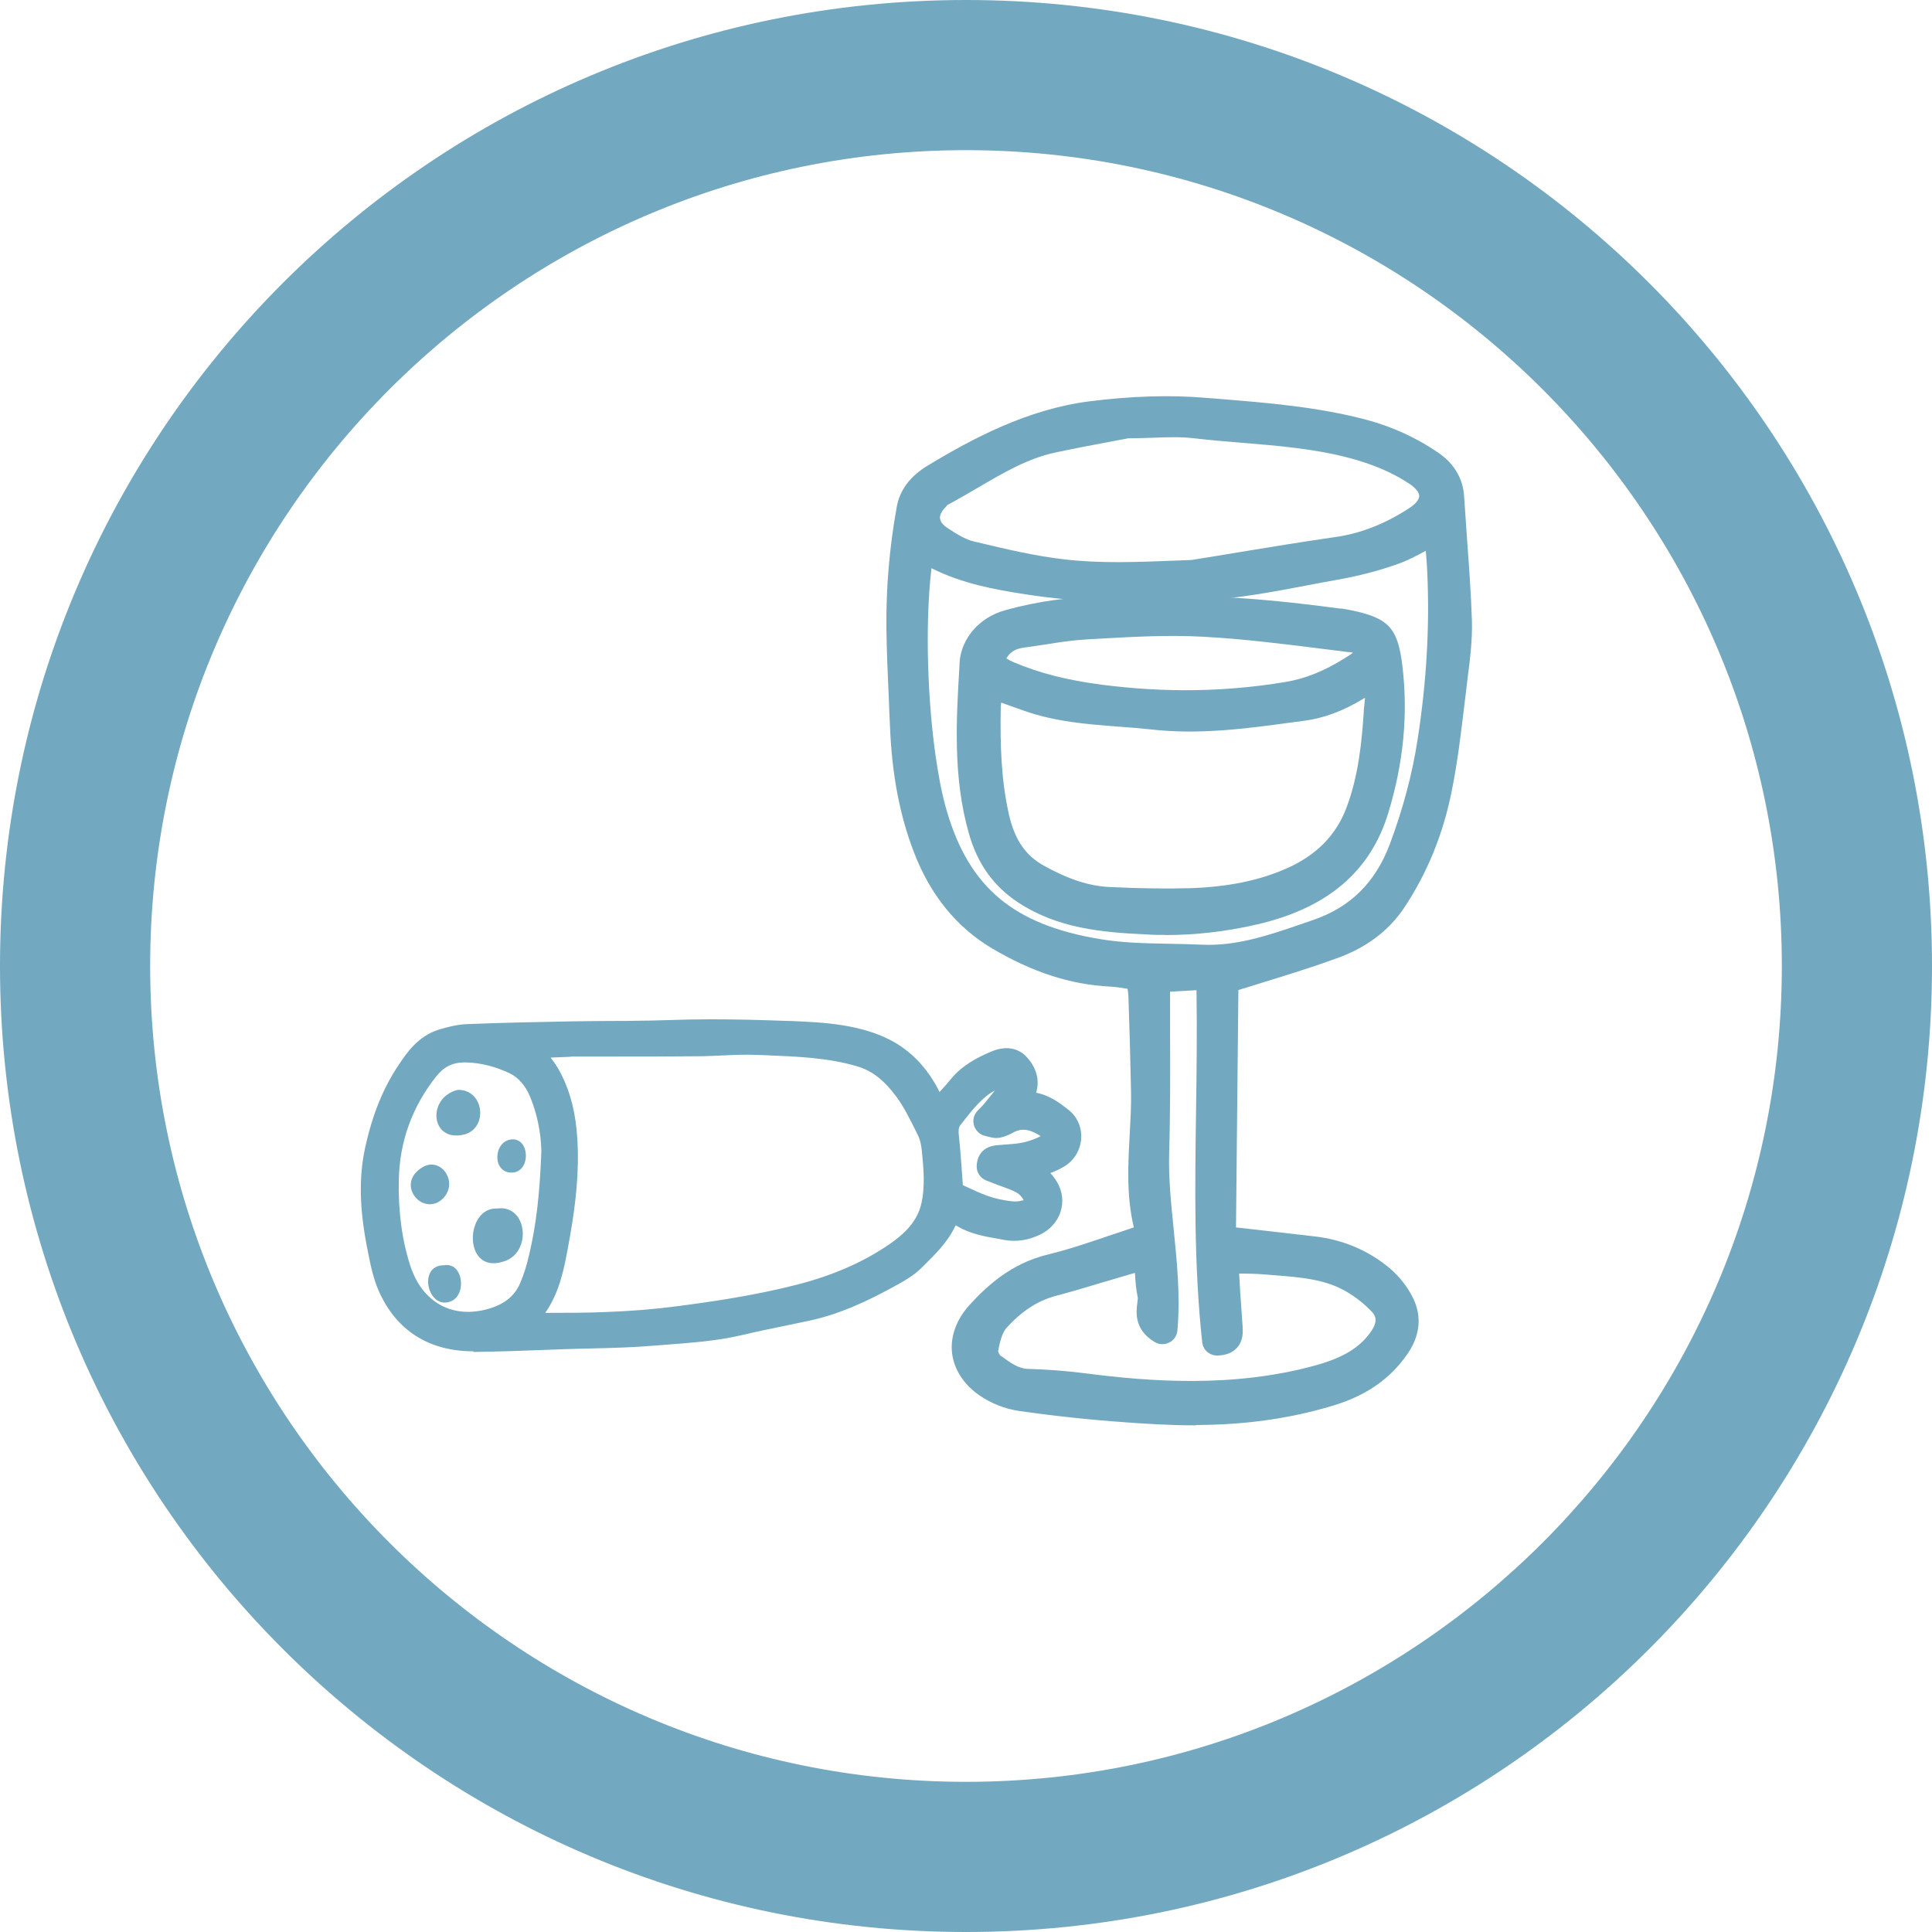 <svg viewBox="0 0 128.66 128.66" xmlns="http://www.w3.org/2000/svg" id="VECTORISé">
  <g data-sanitized-data-name="OBJECTS - copie" data-name="OBJECTS - copie" id="OBJECTS_-_copie">
    <path style="fill: #73a8c1; stroke-width: 0px;" d="M64.33,10c29.96,0,54.33,24.37,54.33,54.33s-24.37,54.33-54.33,54.33S10,94.29,10,64.33,34.37,10,64.33,10M64.33,0C28.8,0,0,28.8,0,64.33s28.8,64.33,64.33,64.33,64.33-28.8,64.33-64.33S99.86,0,64.33,0h0Z"></path>
    <g>
      <g>
        <path style="fill: #73a8c1; fill-rule: evenodd; stroke-width: 0px;" d="M62.31,74.44c.63-.69,1.25-1.32,1.81-1.99.61-.73,1.42-1.15,2.25-1.52.4-.17.9-.3,1.28.11.39.43.59.93.36,1.51-.15.39-.33.76-.52,1.21.21,0,.36.03.5,0,1.06-.26,1.84.34,2.57.91.69.54.57,1.66-.19,2.11-.51.31-1.1.49-1.67.7-.24.09-.51.12-.89.21.34.19.6.29.79.47.35.33.74.66.96,1.07.43.79.09,1.66-.73,2.06-.56.27-1.15.38-1.78.26-.95-.18-1.92-.28-2.79-.79-.35-.21-.79-.28-1.24-.43-.37,1.45-1.39,2.39-2.36,3.35-.47.46-1.08.79-1.66,1.11-1.69.92-3.42,1.74-5.32,2.14-1.52.32-3.04.61-4.55.97-1.85.43-3.74.51-5.62.66-1.91.16-3.83.17-5.75.24-2.04.07-4.08.16-6.13.18-2.62.03-4.5-1.11-5.52-3.45-.37-.85-.54-1.81-.71-2.73-.39-2.02-.56-4.08-.14-6.09.39-1.84,1.02-3.62,2.1-5.23.58-.86,1.15-1.66,2.17-1.97.51-.16,1.05-.3,1.59-.32,2.25-.09,4.51-.14,6.76-.18,1.65-.03,3.29-.02,4.94-.05,1.49-.02,2.99-.1,4.48-.1,1.71,0,3.41.04,5.12.11,1.19.05,2.38.08,3.55.28.95.16,1.92.41,2.78.84,1.49.74,2.49,2.01,3.15,3.53.12.27.26.53.41.84ZM33.99,88.3c.18.09.23.14.28.14,2.06-.01,4.13.01,6.19-.06,1.58-.06,3.16-.18,4.73-.38,2.75-.35,5.48-.78,8.17-1.48,2.27-.59,4.41-1.45,6.33-2.76,1.19-.8,2.24-1.8,2.61-3.29.32-1.29.2-2.61.08-3.91-.04-.45-.14-.92-.33-1.32-.47-.95-.93-1.94-1.56-2.79-.8-1.08-1.76-1.98-3.14-2.38-2.29-.67-4.64-.7-6.98-.8-1.3-.05-2.61.08-3.92.09-2.77.02-5.55.02-8.32.03-.18,0-.37.02-.55.03-.58.02-1.15.06-1.73.04-.62-.01-1.21.08-1.81.27,1.34.5,2.12,1.52,2.63,2.7.57,1.32.75,2.76.79,4.2.05,2.08-.25,4.14-.62,6.18-.38,2.06-.81,4.16-2.87,5.49ZM37.05,76.75c0-1.16-.24-2.7-.85-4.14-.36-.85-.96-1.6-1.8-2.01-1.04-.51-2.15-.81-3.34-.84-1.22-.04-2.12.43-2.84,1.35-1.71,2.18-2.61,4.66-2.68,7.43-.05,2.06.18,4.1.8,6.05.88,2.74,3.22,4.33,6.18,3.61,1.33-.32,2.44-1.01,3-2.32.29-.67.5-1.38.67-2.08.51-2.17.73-4.39.84-7.03ZM66.04,77.68c.01-.42.26-.41.52-.44.61-.05,1.23-.06,1.82-.2.55-.13,1.12-.32,1.59-.63.67-.43.63-1.1-.04-1.55-.87-.59-1.8-.88-2.84-.38-.22.11-.44.23-.67.28-.14.03-.31-.05-.59-.11.25-.27.42-.43.57-.61.32-.4.68-.79.94-1.23.25-.41.28-.9-.07-1.28-.38-.41-.79-.11-1.17.05-1.29.56-2.07,1.66-2.91,2.71-.33.41-.37.86-.32,1.37.13,1.26.21,2.53.32,3.91.66.3,1.42.69,2.21.98.59.22,1.23.35,1.86.42.41.05.86,0,1.24-.13.64-.23.88-.92.52-1.51-.2-.32-.51-.62-.84-.81-.5-.28-1.07-.44-1.6-.66-.19-.07-.37-.15-.54-.21Z"></path>
        <path style="fill: #73a8c1; stroke-width: 0px;" d="M31.53,89.99c-2.98,0-5.16-1.4-6.32-4.05-.38-.88-.56-1.81-.73-2.7l-.05-.24c-.49-2.54-.53-4.6-.13-6.49.47-2.2,1.2-4.03,2.24-5.58.55-.82,1.3-1.94,2.71-2.37.5-.15,1.15-.33,1.85-.36,2.29-.09,4.61-.14,6.78-.18.9-.02,1.8-.02,2.71-.03.75,0,1.49,0,2.23-.02.59,0,1.18-.03,1.76-.04.9-.03,1.8-.05,2.7-.05h.03c1.66,0,3.34.04,5.15.11h.16c1.15.05,2.34.1,3.51.29s2.21.5,3.06.93c1.43.71,2.57,1.89,3.38,3.51.27-.29.53-.58.77-.88.74-.89,1.69-1.39,2.62-1.79,1.3-.57,2.08-.03,2.42.35.65.71.87,1.54.62,2.37.92.17,1.64.73,2.17,1.15.57.45.88,1.16.83,1.9-.05.77-.47,1.47-1.13,1.86-.3.18-.61.32-.92.44.18.2.34.41.48.66.33.6.4,1.28.2,1.91-.21.66-.7,1.21-1.37,1.53-.79.38-1.6.5-2.4.35l-.48-.09c-.82-.14-1.76-.31-2.63-.82-.03-.02-.07-.04-.11-.06-.52,1.11-1.35,1.92-2.1,2.66l-.17.17c-.55.55-1.24.92-1.84,1.25-1.61.88-3.49,1.81-5.64,2.27l-1.48.31c-1.02.21-2.04.42-3.05.66-1.59.37-3.2.49-4.75.61l-1.02.08c-1.43.12-2.87.16-4.27.19-.51.01-1.02.03-1.53.04l-1.36.05c-1.6.06-3.19.12-4.79.14-.04,0-.09,0-.13,0ZM36.68,70.45c.36.45.67.98.93,1.59.55,1.27.83,2.72.87,4.57.05,2.24-.27,4.39-.64,6.38-.26,1.4-.55,3.04-1.53,4.44,1.36,0,2.75,0,4.12-.06,1.57-.06,3.13-.18,4.64-.38,2.24-.29,5.17-.71,8.05-1.45,2.35-.61,4.32-1.47,6.02-2.62,1.28-.86,1.95-1.7,2.2-2.7.28-1.14.17-2.38.05-3.58-.04-.41-.12-.73-.23-.97l-.15-.31c-.42-.84-.81-1.64-1.32-2.33-.82-1.11-1.63-1.73-2.61-2.02-1.97-.58-3.99-.65-6.13-.74l-.61-.02c-.74-.03-1.49,0-2.28.04-.53.02-1.06.05-1.59.05-1.87.02-3.75.02-5.62.02h-2.7c-.08,0-.17.01-.25.02l-.73.03c-.16,0-.32.01-.48.02ZM30.94,70.75c-.81,0-1.4.3-1.92.97-1.58,2.01-2.41,4.31-2.46,6.84-.05,2.09.21,4.01.76,5.72.77,2.38,2.68,3.5,4.99,2.94,1.18-.29,1.94-.86,2.32-1.75.24-.55.44-1.18.61-1.92.46-1.94.7-3.98.81-6.82,0-.59-.08-2.1-.77-3.74-.29-.69-.76-1.23-1.31-1.5-.95-.46-1.94-.71-2.93-.74-.03,0-.06,0-.1,0ZM64.14,78.93s.05.03.08.04c.49.23,1,.47,1.52.66.48.17,1.03.3,1.64.37.26.03.56,0,.79-.08-.11-.22-.29-.4-.47-.5-.28-.16-.62-.28-.98-.41-.17-.06-.34-.12-.51-.19l-.54-.21c-.39-.16-.64-.54-.63-.96.01-.39.18-1.3,1.39-1.39l.53-.04c.42-.03.82-.06,1.18-.14.47-.11.86-.25,1.16-.42-.87-.57-1.37-.47-1.77-.27l-.09.05c-.21.11-.48.24-.79.31-.34.08-.62,0-.82-.05-.06-.02-.12-.03-.2-.05-.36-.07-.64-.33-.76-.68-.11-.35-.03-.72.22-.99l.25-.26c.11-.11.2-.2.27-.3l.24-.3c.14-.17.28-.33.4-.5-.82.44-1.43,1.21-2.07,2.02l-.22.28c-.08.11-.15.23-.11.65.1.91.16,1.82.23,2.77l.04.58Z"></path>
      </g>
      <g>
        <path style="fill: #73a8c1; fill-rule: evenodd; stroke-width: 0px;" d="M30.48,72.58c-2.06.51-1.83,3.49.4,2.98,1.66-.4,1.37-3.03-.4-2.98"></path>
        <path style="fill: #73a8c1; fill-rule: evenodd; stroke-width: 0px;" d="M33.12,80.48c-2.17-.11-2.29,4.35.34,3.55,2-.51,1.7-3.83-.34-3.55"></path>
        <path style="fill: #73a8c1; fill-rule: evenodd; stroke-width: 0px;" d="M33.92,75.9c-1.14.29-1.09,2.4.34,2.17,1.14-.23.98-2.46-.34-2.17"></path>
        <path style="fill: #73a8c1; fill-rule: evenodd; stroke-width: 0px;" d="M28.14,77.73c-1.86,1.11,0,3.32,1.32,2.12,1.14-1.09-.09-2.86-1.32-2.12"></path>
        <path style="fill: #73a8c1; fill-rule: evenodd; stroke-width: 0px;" d="M29.57,84.26c-1.79-.02-1.09,3.03.46,2.4,1.09-.46.8-2.63-.46-2.4"></path>
      </g>
    </g>
    <g>
      <g>
        <path style="fill: #73a8c1; fill-rule: evenodd; stroke-width: 0px;" d="M76.42,82.5c.02-.27.13-.66.05-1.01-.69-2.92-.1-5.86-.16-8.79-.04-2.09-.1-4.18-.17-6.26-.02-.47-.11-.93-.18-1.45-.71-.1-1.36-.24-2.01-.28-2.68-.14-5.12-1.06-7.37-2.4-2.26-1.35-3.82-3.4-4.77-5.86-1-2.59-1.43-5.3-1.54-8.06-.09-2.17-.22-4.35-.24-6.52-.03-2.66.19-5.31.67-7.93.18-.97.83-1.61,1.6-2.07,3.22-1.94,6.58-3.65,10.34-4.13,2.48-.32,5.03-.44,7.52-.23,3.54.3,7.1.52,10.57,1.43,1.63.43,3.13,1.12,4.5,2.06.71.49,1.21,1.18,1.27,2.12.17,2.74.44,5.48.52,8.23.04,1.41-.17,2.84-.35,4.25-.28,2.3-.53,4.61-.97,6.88-.53,2.67-1.51,5.18-3.04,7.46-.97,1.44-2.36,2.36-3.93,2.94-2.3.84-4.67,1.51-7.26,2.34-.06,5.64-.12,11.5-.18,17.44,2.14.24,4.1.48,6.07.69,1.7.19,3.23.81,4.53,1.9.53.44.99,1.04,1.3,1.65.46.9.33,1.8-.27,2.68-1.07,1.58-2.59,2.51-4.34,3.06-2.41.75-4.91,1.14-7.41,1.25-2.08.1-4.18-.02-6.26-.17-2.31-.16-4.62-.42-6.92-.74-.77-.11-1.57-.42-2.21-.87-1.69-1.17-1.87-3-.48-4.53,1.28-1.41,2.72-2.57,4.68-3.05,2.11-.51,4.15-1.3,6.43-2.04ZM61.25,36.24c-.78,4.44-.47,10.58.08,14.33.18,1.26.41,2.53.77,3.75,1.82,6.13,5.65,8.3,10.93,9.19,2.28.39,4.64.28,6.96.39,2.73.13,5.24-.83,7.74-1.68,2.78-.94,4.71-2.84,5.77-5.68.87-2.32,1.51-4.66,1.89-7.12.58-3.77.83-7.53.66-11.33-.04-.97-.15-1.95-.23-3.03-1.13.58-2.04,1.18-3.04,1.54-1.24.44-2.54.78-3.83,1.01-2.99.53-5.97,1.21-8.99,1.38-3.82.23-7.66.18-11.5-.41-2.52-.39-4.93-.86-7.2-2.35ZM75.08,28.18c-1.33.26-3.14.59-4.94.96-2.8.58-5.06,2.3-7.52,3.6-.12.06-.22.18-.32.28-1.01.98-.94,2.2.26,2.98.63.41,1.31.84,2.03,1.01,2.07.49,4.15.99,6.26,1.23,2.77.32,5.56.15,8.35.05.19,0,.38-.03.57-.06,3.09-.5,6.17-1.04,9.27-1.48,1.97-.28,3.73-1.02,5.38-2.1,1.46-.96,1.47-2.3,0-3.27-1.36-.9-2.84-1.48-4.42-1.89-3.42-.89-6.95-.91-10.42-1.32-1.31-.16-2.65-.01-4.49,0ZM80.64,64.92c-1.38.08-2.58.14-3.74.21,0,3.88.07,7.76-.05,11.63-.11,3.88.89,7.72.55,11.79-1.19-.69-.52-1.6-.67-2.31-.17-.81-.16-1.66-.24-2.64-.61.11-1.02.14-1.42.26-1.68.48-3.35,1.02-5.05,1.47-1.54.41-2.75,1.31-3.77,2.44-.46.52-.67,1.34-.79,2.06-.06.38.2,1,.52,1.23.71.52,1.43,1.08,2.42,1.1,1.23.03,2.46.12,3.68.28,5.3.69,10.57.88,15.79-.56,1.7-.47,3.19-1.16,4.24-2.65.61-.87.68-1.79-.05-2.57-.54-.58-1.19-1.09-1.87-1.49-1.82-1.08-3.89-1.13-5.92-1.29-.92-.08-1.84-.05-2.82-.07.05.9.08,1.6.13,2.31.05.76.11,1.52.16,2.27.02.42.08.88-.71.9-.87-8.05-.18-16.1-.4-24.38Z"></path>
        <path style="fill: #73a8c1; stroke-width: 0px;" d="M79.62,94.92c-1.67,0-3.31-.1-4.77-.21-2.27-.16-4.62-.41-6.99-.75-.92-.13-1.88-.51-2.64-1.04-1.05-.73-1.69-1.73-1.82-2.82-.12-1.1.29-2.24,1.17-3.2,1.14-1.25,2.76-2.76,5.19-3.35,1.41-.34,2.8-.82,4.28-1.32.48-.16.97-.33,1.46-.49,0,0,0-.02,0-.03-.49-2.08-.38-4.14-.27-6.12.05-.99.11-1.93.09-2.88-.04-2.08-.1-4.17-.17-6.25,0-.2-.03-.4-.06-.61-.41-.07-.81-.13-1.18-.15-2.63-.13-5.19-.97-7.84-2.54-2.36-1.4-4.1-3.54-5.19-6.36-.96-2.47-1.48-5.21-1.61-8.38-.03-.64-.06-1.27-.08-1.91-.07-1.52-.14-3.08-.16-4.64-.03-2.7.2-5.43.69-8.12.2-1.12.9-2.05,2.07-2.75,3.01-1.82,6.64-3.74,10.73-4.27,2.76-.35,5.36-.44,7.73-.24l1.01.08c3.2.26,6.5.53,9.72,1.38,1.73.46,3.35,1.2,4.82,2.21,1.04.72,1.63,1.72,1.7,2.88.06.92.13,1.84.19,2.76.13,1.8.27,3.66.33,5.5.04,1.29-.12,2.58-.28,3.82l-.21,1.74c-.23,1.91-.46,3.88-.85,5.8-.57,2.89-1.65,5.52-3.19,7.82-1.01,1.5-2.49,2.62-4.42,3.32-1.62.59-3.26,1.1-4.98,1.63-.53.17-1.07.33-1.62.5l-.16,15.81,1.16.13c1.37.16,2.69.31,4.01.46,1.93.21,3.63.93,5.06,2.12.62.53,1.18,1.22,1.55,1.97.42.84.71,2.16-.33,3.7-1.12,1.65-2.71,2.78-4.87,3.45-2.36.73-4.94,1.17-7.66,1.29-.53.02-1.07.04-1.6.04ZM75.57,84.78c-.07.01-.14.03-.21.05-.66.19-1.32.39-1.97.58-1.03.31-2.06.62-3.09.89-1.2.32-2.27,1.02-3.28,2.14-.24.27-.42.79-.55,1.55,0,.04.09.22.14.28l.08.05c.61.44,1.13.82,1.76.84,1.3.04,2.57.13,3.78.29,4.26.55,9.87,1,15.4-.53,1.83-.51,2.93-1.18,3.68-2.26.54-.78.2-1.14.04-1.31-.47-.5-1.05-.96-1.66-1.32-1.43-.85-3.09-.97-4.85-1.11l-.64-.05c-.54-.05-1.1-.05-1.68-.06.02.43.05.83.07,1.23l.07,1c.03.43.06.85.09,1.28.02.36.06.96-.38,1.44-.3.33-.74.5-1.3.51h-.02c-.51,0-.94-.38-.99-.89-.56-5.13-.48-10.35-.41-15.4.04-2.63.07-5.33.03-8.04l-1.76.1c0,.88,0,1.75,0,2.62.01,2.65.02,5.39-.06,8.09-.05,1.68.12,3.35.3,5.11.22,2.17.45,4.41.25,6.74-.03.34-.23.65-.54.8-.3.16-.67.15-.96-.02-1.4-.82-1.25-2.03-1.17-2.61.01-.12.04-.29.03-.35-.12-.56-.16-1.11-.19-1.68ZM62.03,37.84c-.47,4.04-.21,9.19.29,12.59.15,1.02.37,2.36.74,3.61,1.5,5.07,4.44,7.53,10.14,8.49,1.51.26,3.05.29,4.68.32.72.01,1.44.03,2.15.06,2.32.11,4.48-.63,6.77-1.42l.61-.21c2.51-.85,4.19-2.51,5.15-5.08.88-2.36,1.48-4.62,1.84-6.92.6-3.87.81-7.51.65-11.13-.02-.49-.06-.97-.1-1.47-.61.33-1.19.64-1.84.87-1.25.45-2.6.8-4,1.05-.66.12-1.33.24-1.99.37-2.31.44-4.71.89-7.11,1.03-4.38.26-8.2.12-11.71-.42-2.13-.33-4.23-.72-6.27-1.74ZM75.18,29.18l-1.17.22c-1.11.21-2.39.45-3.66.72-1.88.39-3.51,1.35-5.25,2.37-.67.39-1.33.78-2.01,1.14,0,0-.09.11-.1.12-.27.27-.42.54-.39.77.03.3.33.54.51.65.59.39,1.17.75,1.71.88l.17.04c1.96.47,3.98.95,5.97,1.17,2.34.27,4.78.17,7.14.08l1.06-.04c.15,0,.3-.02.44-.05.96-.15,1.92-.31,2.88-.47,2.1-.35,4.27-.7,6.41-1.01,1.72-.24,3.35-.88,4.97-1.94.4-.26.65-.56.65-.8,0-.24-.24-.54-.65-.81-1.14-.76-2.49-1.33-4.11-1.75-2.27-.59-4.68-.79-7-.98-1.1-.09-2.2-.18-3.29-.31-.8-.09-1.65-.07-2.64-.03-.5.02-1.04.03-1.63.04Z"></path>
      </g>
      <g>
        <path style="fill: #73a8c1; fill-rule: evenodd; stroke-width: 0px;" d="M73.38,40.73c1.42,0,2.83.01,4.25-.02,3.86-.1,7.68.29,11.49.8.24.03.47.06.7.11,2.07.43,2.33.76,2.58,2.9.37,3.16.02,6.24-.9,9.27-1.2,4-4.18,5.9-8.02,6.8-2.33.54-4.7.76-7.07.66-2.79-.13-5.58-.35-8.05-1.96-1.52-.99-2.4-2.32-2.89-4.04-1.03-3.64-.8-7.33-.58-11.03.07-1.2,1.03-2.25,2.29-2.6,2.02-.56,4.08-.88,6.18-.86ZM65.83,45.42c-.07.64-.17,1.23-.18,1.82-.04,2.42.03,4.81.58,7.2.41,1.81,1.22,3.17,2.79,4.05,1.5.84,3.1,1.47,4.84,1.56,1.79.09,3.6.14,5.39.08,2.34-.07,4.65-.44,6.8-1.39,2.11-.92,3.71-2.36,4.56-4.63.82-2.17,1.06-4.41,1.21-6.68.05-.78.28-1.6-.31-2.46-.42.24-.82.45-1.21.68-1.11.67-2.27,1.18-3.57,1.35-3.29.44-6.58.96-9.93.58-2.77-.31-5.59-.25-8.27-1.2-.85-.3-1.69-.6-2.7-.96ZM65.78,44.25c.44.26.86.57,1.32.76,1.98.84,4.03,1.3,6.17,1.58,4.18.54,8.32.51,12.48-.18,1.59-.26,2.99-.88,4.33-1.73.53-.34,1.13-.66,1.08-1.36-.06-.83-.87-.85-1.42-.92-3.2-.39-6.4-.84-9.61-1.01-2.6-.14-5.21.04-7.82.18-1.41.08-2.81.36-4.22.55-1.15.15-1.93.73-2.32,2.13Z"></path>
        <path style="fill: #73a8c1; stroke-width: 0px;" d="M77.59,62.26c-.41,0-.81,0-1.22-.03-3-.14-5.92-.4-8.55-2.12-1.65-1.08-2.73-2.59-3.3-4.61-1.07-3.77-.84-7.57-.62-11.25v-.11c.1-1.62,1.32-3.03,3.03-3.5,2.23-.62,4.33-.89,6.46-.9h1.35c.96,0,1.91,0,2.87-.02,4.12-.11,8.2.35,11.65.81h.11c.22.04.44.07.66.12,2.47.52,3.07,1.19,3.37,3.76.37,3.19.07,6.35-.93,9.67-1.18,3.94-4.05,6.39-8.75,7.48-2.02.47-4.08.71-6.13.71ZM66.67,46.79c-.02.16-.03.32-.03.48-.03,2.22.01,4.59.55,6.97.38,1.67,1.09,2.72,2.31,3.4,1.63.91,3.03,1.37,4.4,1.43,2.08.1,3.76.12,5.31.08,2.51-.08,4.61-.5,6.43-1.3,2.01-.88,3.33-2.21,4.03-4.07.81-2.15,1.02-4.43,1.15-6.4,0-.15.03-.3.04-.45.02-.17.03-.32.04-.46-.03.02-.06.04-.09.05-1.36.83-2.66,1.31-3.96,1.48l-.83.11c-3.02.41-6.15.83-9.34.47-.73-.08-1.46-.14-2.19-.19-2.07-.16-4.21-.32-6.3-1.06l-1.52-.54ZM67.01,43.84c.16.1.32.19.47.25,1.71.73,3.59,1.21,5.91,1.51,4.22.54,8.2.48,12.19-.18,1.34-.22,2.6-.73,3.96-1.58l.11-.07c.14-.08.34-.21.45-.31-.11-.02-.25-.04-.34-.04l-1.68-.21c-2.63-.33-5.34-.67-8-.81-2.25-.12-4.57,0-6.82.13l-.89.05c-.89.05-1.77.18-2.7.33-.48.07-.96.15-1.44.21-.53.07-.92.23-1.21.72Z"></path>
      </g>
    </g>
  </g>
</svg>